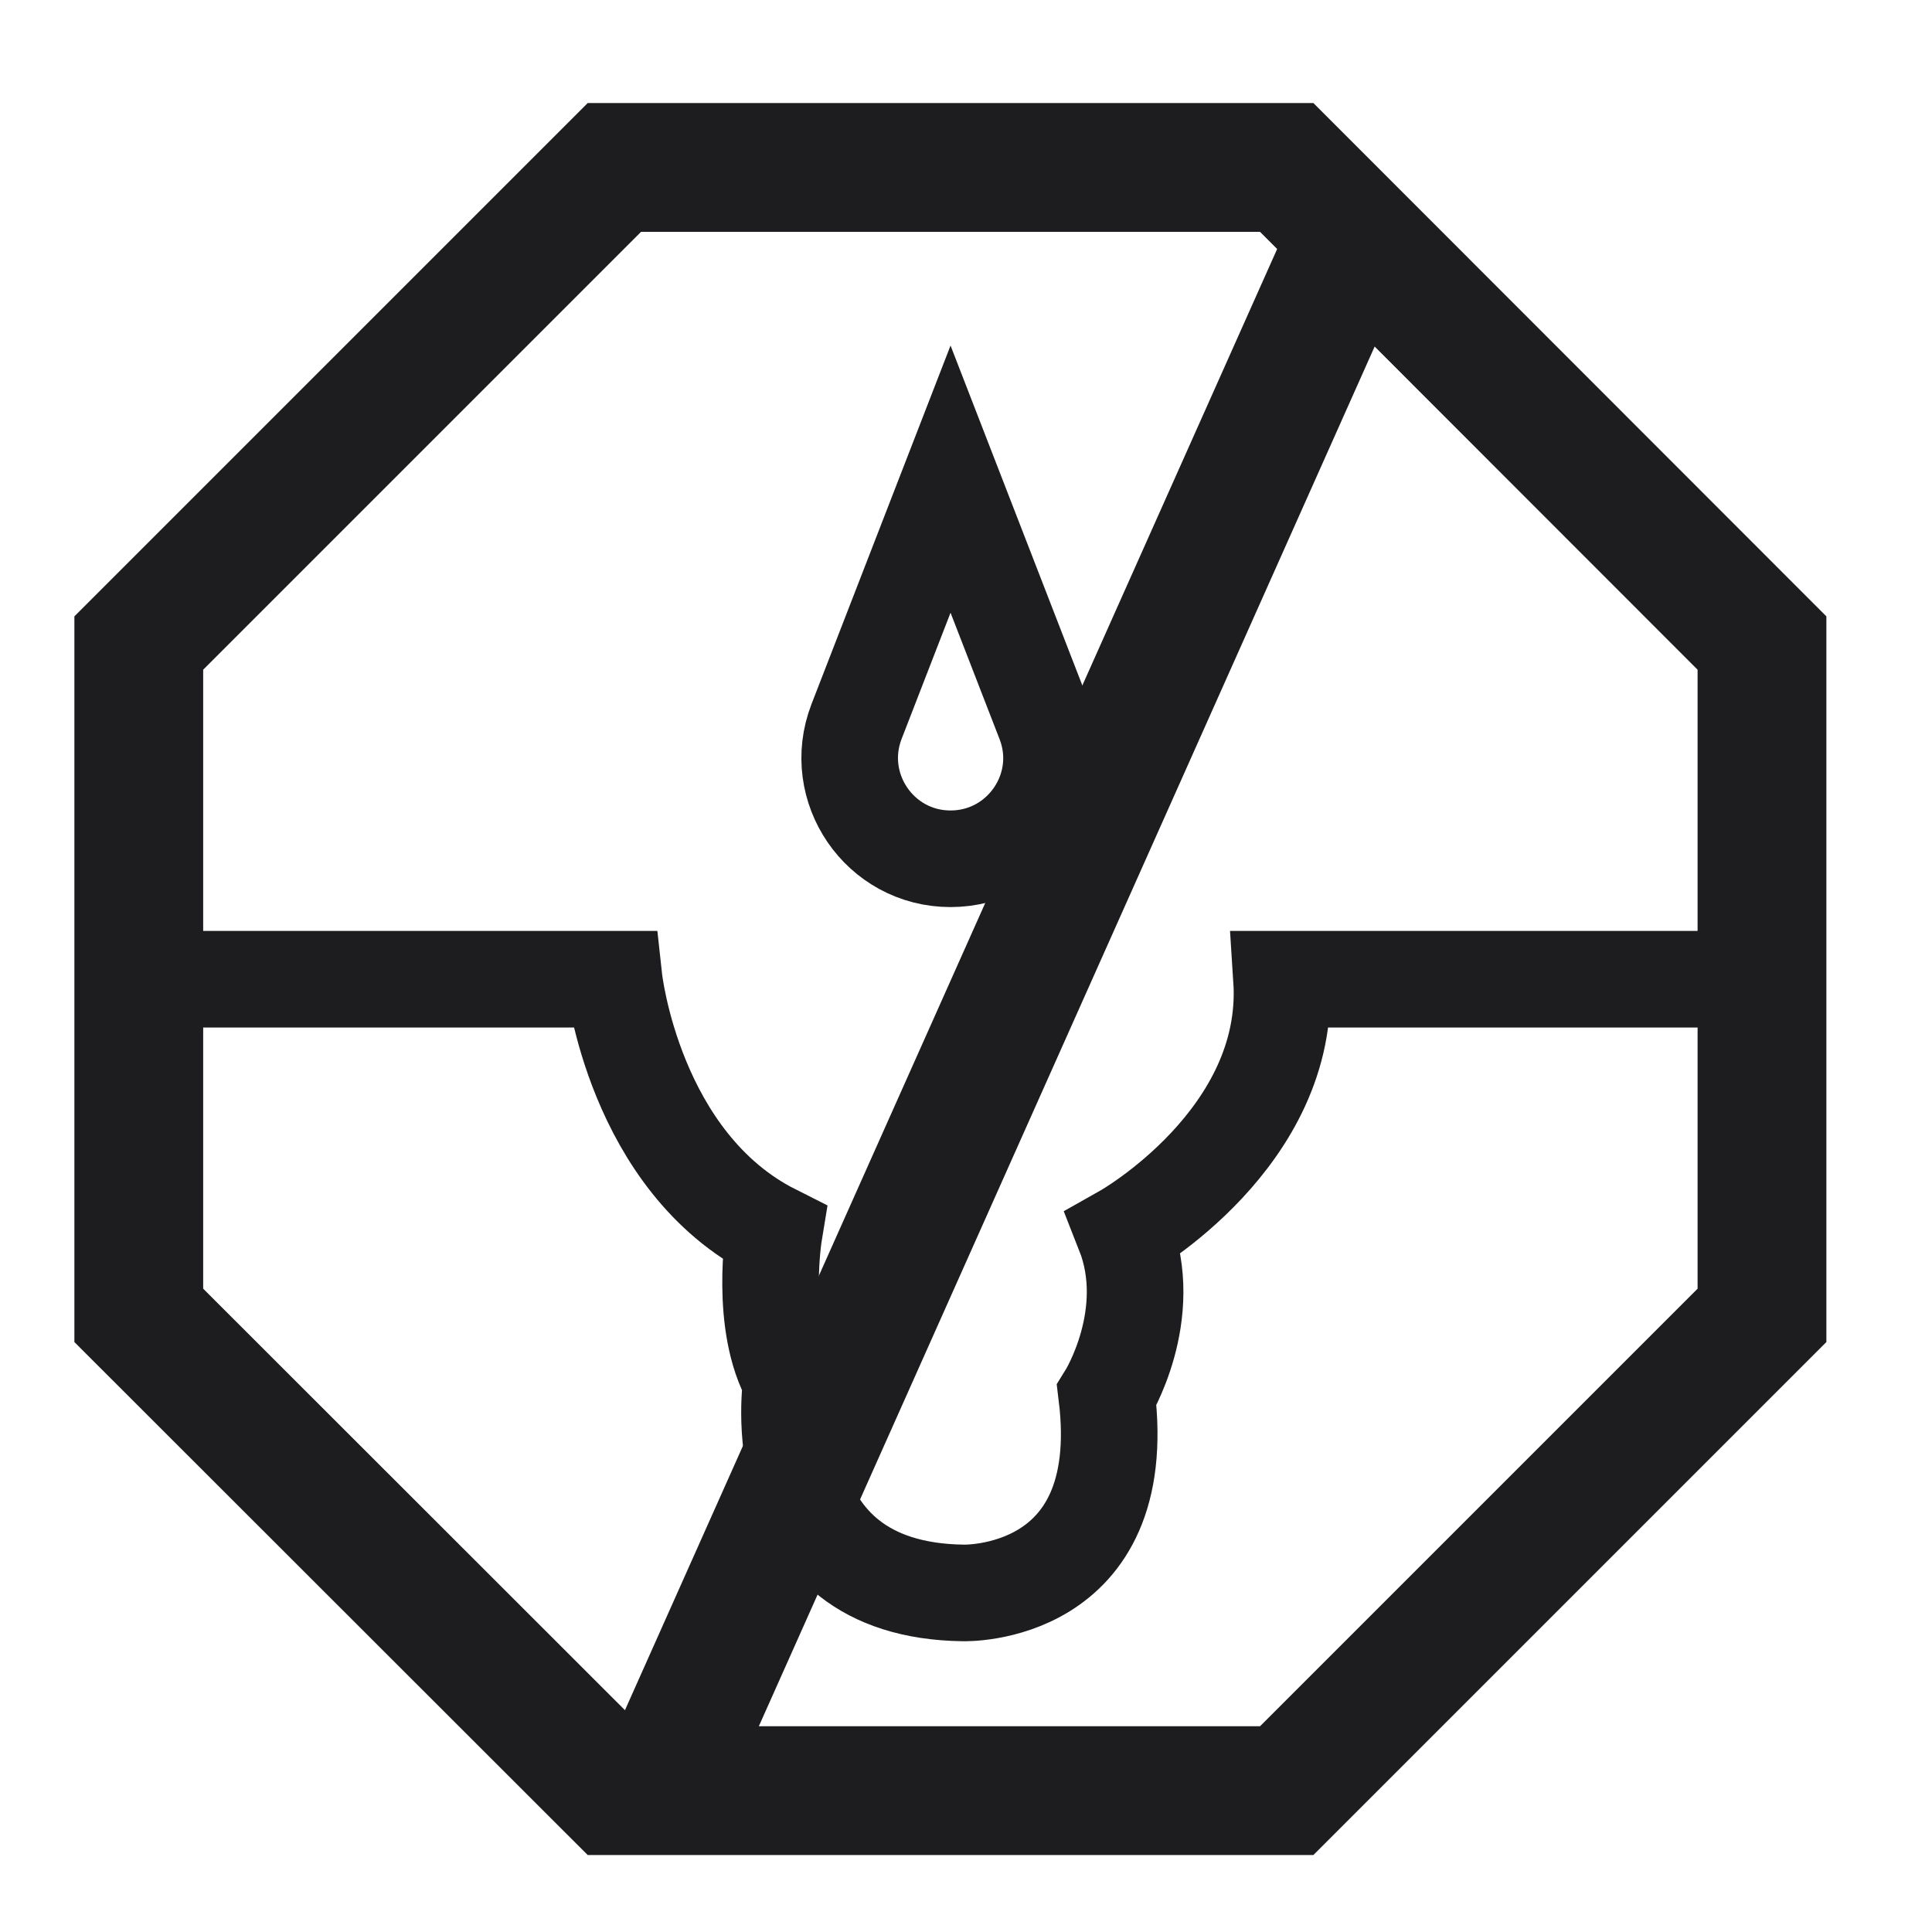 <?xml version="1.0" encoding="UTF-8"?>
<svg id="_图层_1" data-name="图层 1" xmlns="http://www.w3.org/2000/svg" viewBox="0 0 60 60">
  <defs>
    <style>
      .cls-1 {
        stroke-width: 3px;
      }

      .cls-1, .cls-2 {
        fill: none;
        stroke: #1d1d1f;
        stroke-miterlimit: 10;
      }

      .cls-2 {
        stroke-width: 4px;
      }
    </style>
  </defs>
  <line class="cls-2" x1="42.14" y1="7.09" x2="20.39" y2="55.82"/>
  <path class="cls-1" d="m4.46,30.41h14.61s.62,5.68,4.97,7.87c0,0-.47,2.85.54,4.61,0,0-1.03,6.5,5.34,6.58,0,0,5.22.16,4.45-6.14,0,0,1.55-2.49.54-5.05,0,0,5.21-2.94,4.89-7.87h14.76"/>
  <path class="cls-1" d="m29.52,26.67h0c-2.2,0-3.71-2.21-2.92-4.26l2.92-7.53h0l2.92,7.53c.8,2.05-.72,4.26-2.92,4.26Z"/>
  <polygon class="cls-2" points="39.96 5.2 19.08 5.2 4.31 19.97 4.31 40.85 19.08 55.61 39.96 55.61 54.72 40.85 54.72 19.97 39.96 5.2"/>
</svg>